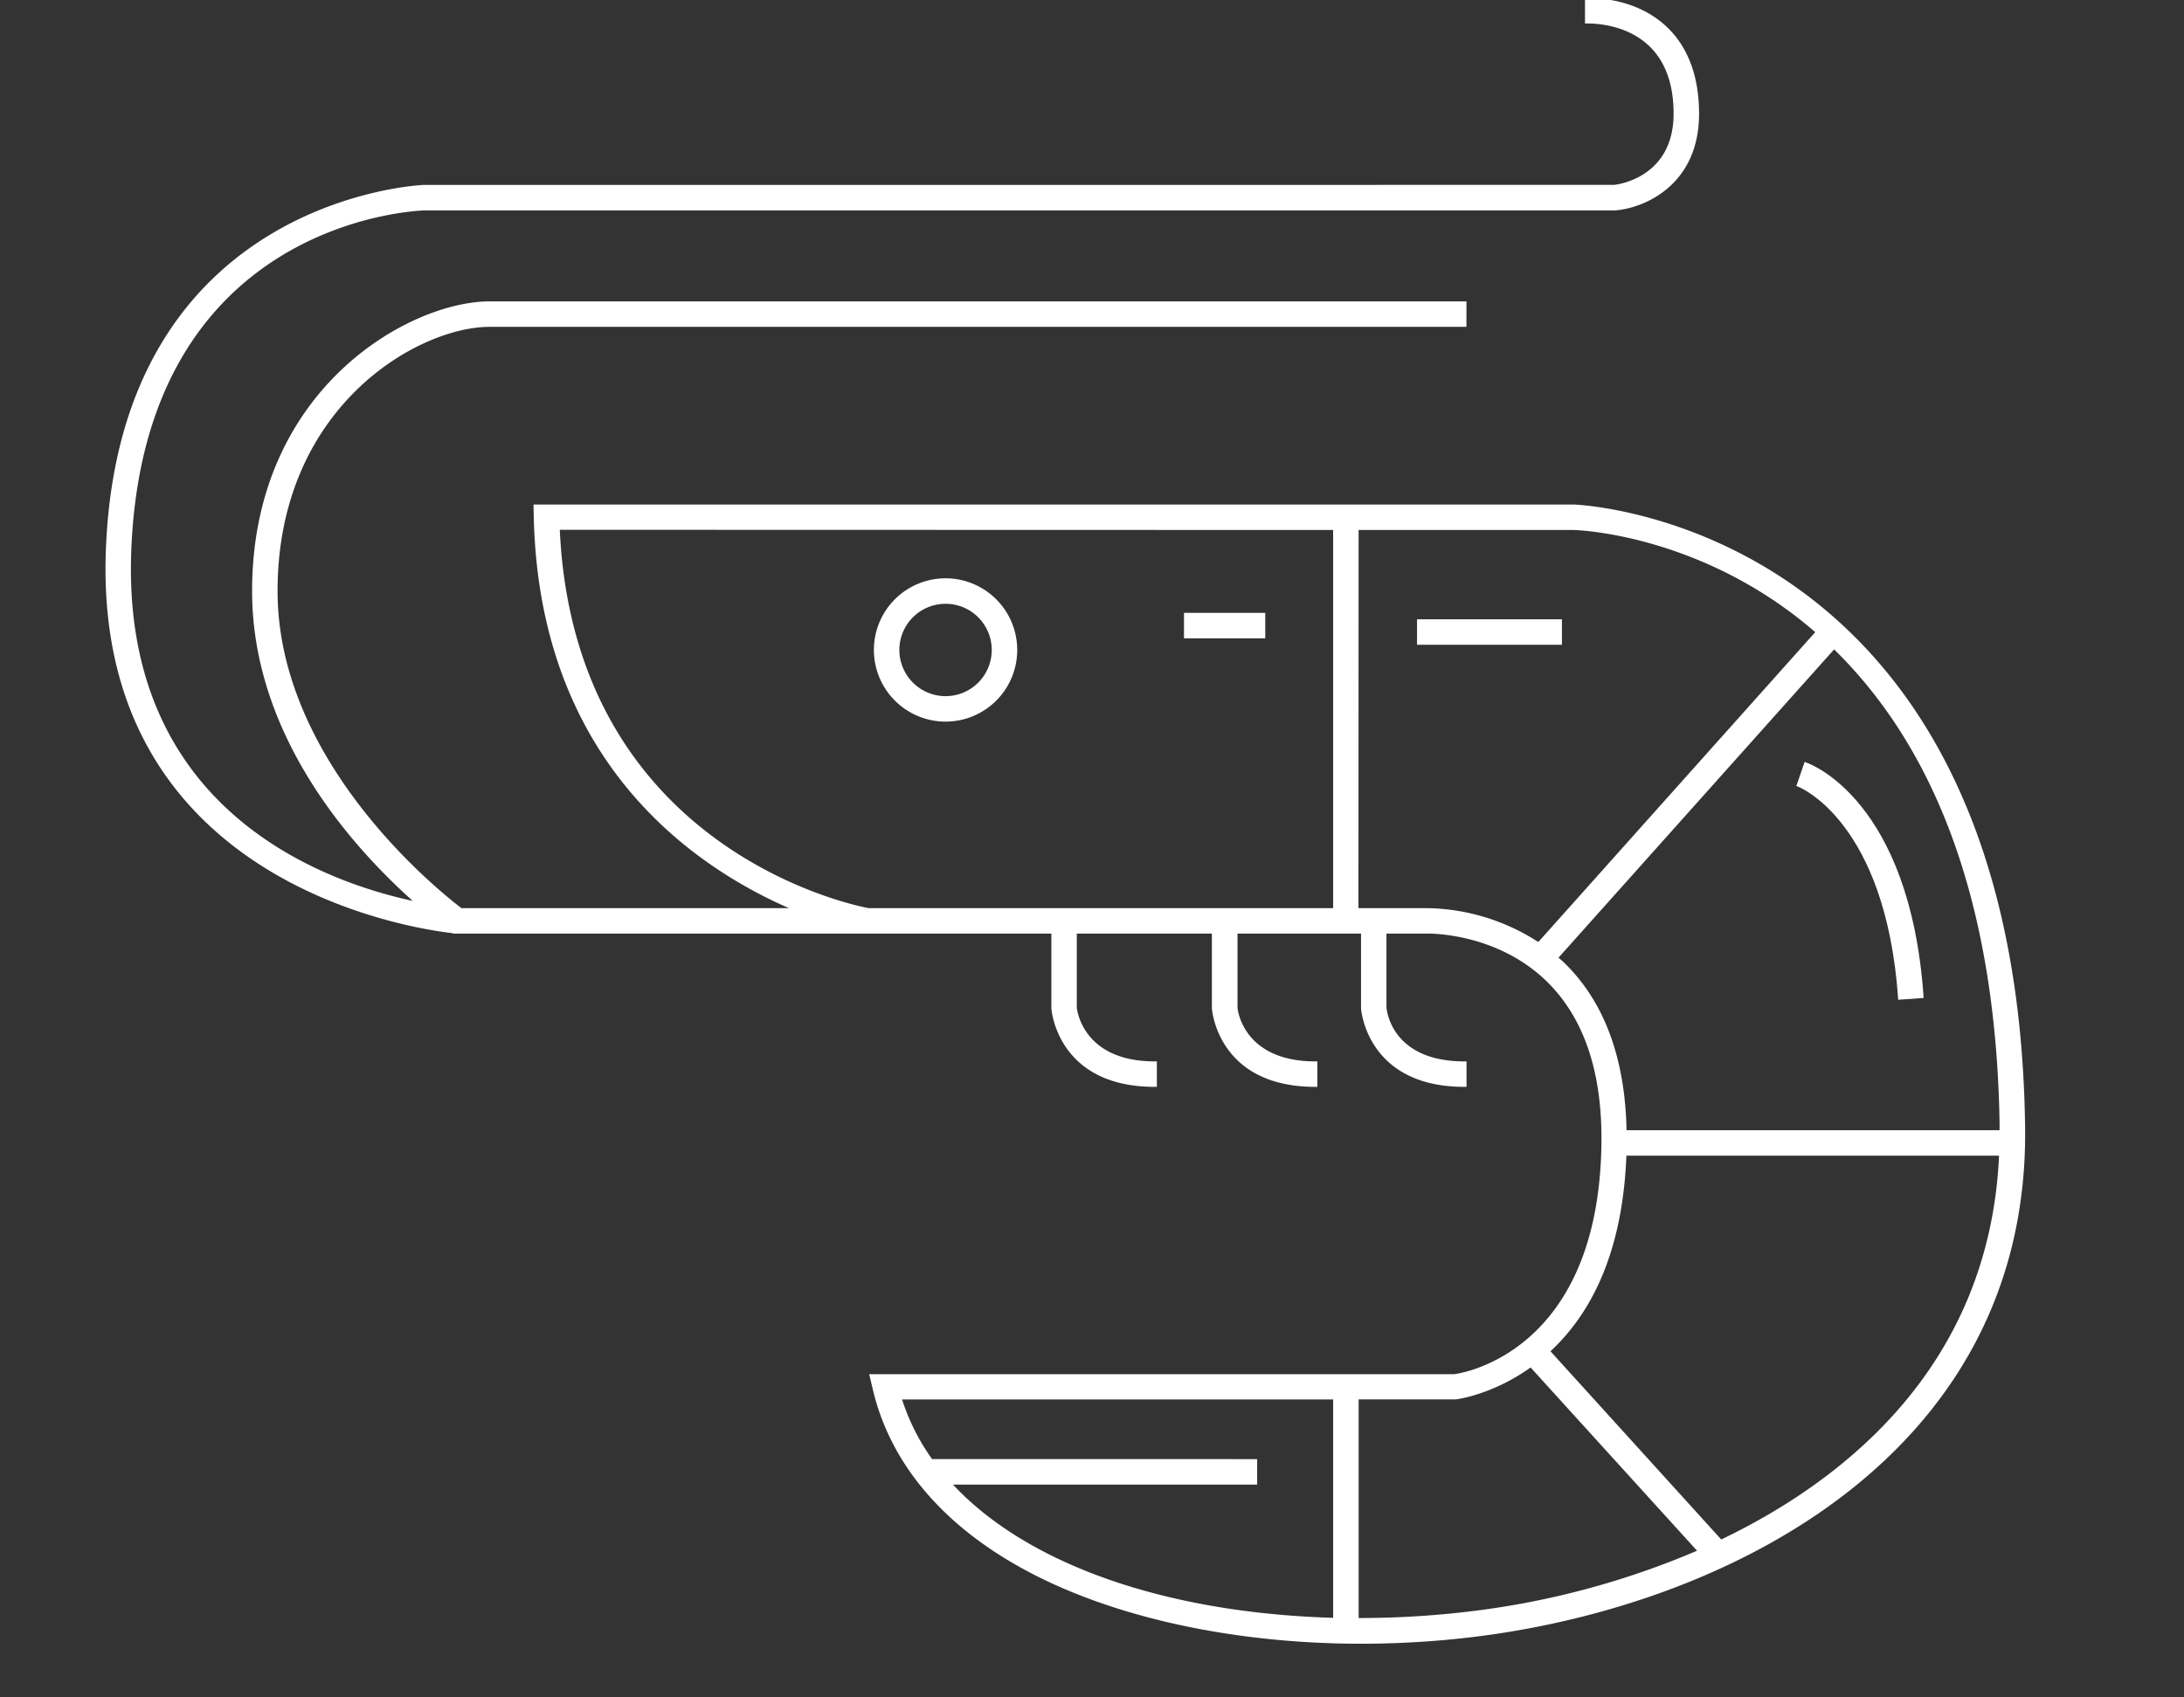 <svg xmlns="http://www.w3.org/2000/svg" viewBox="0 0 541.8 421.1"><rect x="0" y="0" width="541.8" height="421.1" fill="#333333" stroke="none"/><defs><style>.cls-1{fill:#fff;}</style></defs><g id="Capa_2" data-name="Capa 2"><path class="cls-1" d="M390.35,125.19h-258l.07,3.23c1.41,60.31,39.24,86.4,63.29,96.92H114.47c-5.27-4-45.61-36.05-45.61-78.67,0-45.77,34.85-65.57,52.63-65.57h242.3V74.78H121.49c-19.91,0-58.95,21.71-58.95,71.89,0,35.55,24.33,63,39.86,76.88-23.27-5.05-72.34-23.28-69.83-87,3.19-81.33,70-84.26,72.79-84.34h295.3c7.21-.54,20.84-6.25,20.84-24C421.5,7,407.14-.5,393.7-.5h-.5V5.82h.5c5,0,21.48,1.62,21.48,22.38,0,16.05-14.2,17.62-14.76,17.68H105.27c-.75,0-75.58,3.16-79,90.41-3.25,82.69,76.25,94.17,86,95.26l.15.11H260.82v18.53c0,.2,1.37,19.5,25.67,19.5h.5v-6.32h-.5c-17.93,0-19.31-12.86-19.36-13.37V231.66h33.51v18.53c0,.2,1.37,19.5,25.67,19.5h.5v-6.32h-.5C308.4,263.37,307,250.51,307,250V231.66h30.64v18.53c0,.2,1.37,19.5,25.67,19.5h.5v-6.32h-.5c-17.6,0-19.23-12-19.36-13.37V231.66h10.25c.16,0,17.12-.35,29.65,12,9.12,9,13.64,22.41,13.43,39.95-.62,52.3-35.09,57.19-36.49,57.37H215.62l.93,3.89c4.75,20,19.85,36.51,43.67,47.68,21.08,9.87,48.6,15.32,77.5,15.32a231.73,231.73,0,0,0,28.21-1.73c63.63-7.89,137.55-45.77,136.45-126.57C500.34,129.33,391.45,125.21,390.35,125.19ZM421,384.79a205,205,0,0,1-55.84,15,229.6,229.6,0,0,1-28.11,1.7V347.25h24c.09,0,8.93-1,18.66-7.93ZM330.72,131.51v93.83l-115.24,0c-3-.55-72.9-14.29-76.61-93.88Zm6.32,0h53.22c1.3,0,32.17,1.14,60.06,25.35l-68.7,76.89a52.21,52.21,0,0,0-27.43-8.41H337Zm159,148.11c0,.23,0,.47,0,.7v.13H403.51c-.36-17.84-5.49-31.74-15.25-41.34-.53-.52-1.07-1-1.63-1.48L455,161.14C481.53,187.1,495.35,227,496.06,279.62Zm-.12,7.15C493.51,339.21,457.23,367.5,427,382L384.64,335.3c11.69-10.9,18-27.23,18.83-48.53ZM231.22,362.05a54.09,54.09,0,0,1-7.44-14.79H330.72v54.18c-41.56-1.22-75.82-13.24-94.31-33.06h75.46v-6.32Z"/><path class="cls-1" d="M234.58,179.06a17.78,17.78,0,1,0-17.79-17.78A17.8,17.8,0,0,0,234.58,179.06Zm-11.47-17.78a11.46,11.46,0,1,1,11.47,11.46A11.48,11.48,0,0,1,223.11,161.28Z"/><rect class="cls-1" x="293.72" y="152.07" width="20.16" height="6.32"/><rect class="cls-1" x="351.53" y="153.67" width="35.95" height="6.32"/><path class="cls-1" d="M447.69,189.05l-2.06,6,.46.17c.21.08,21.64,8.45,24.78,52.36l0,.5,6.31-.45,0-.5c-3.47-48.55-28-57.52-29-57.88Z"/></g></svg>